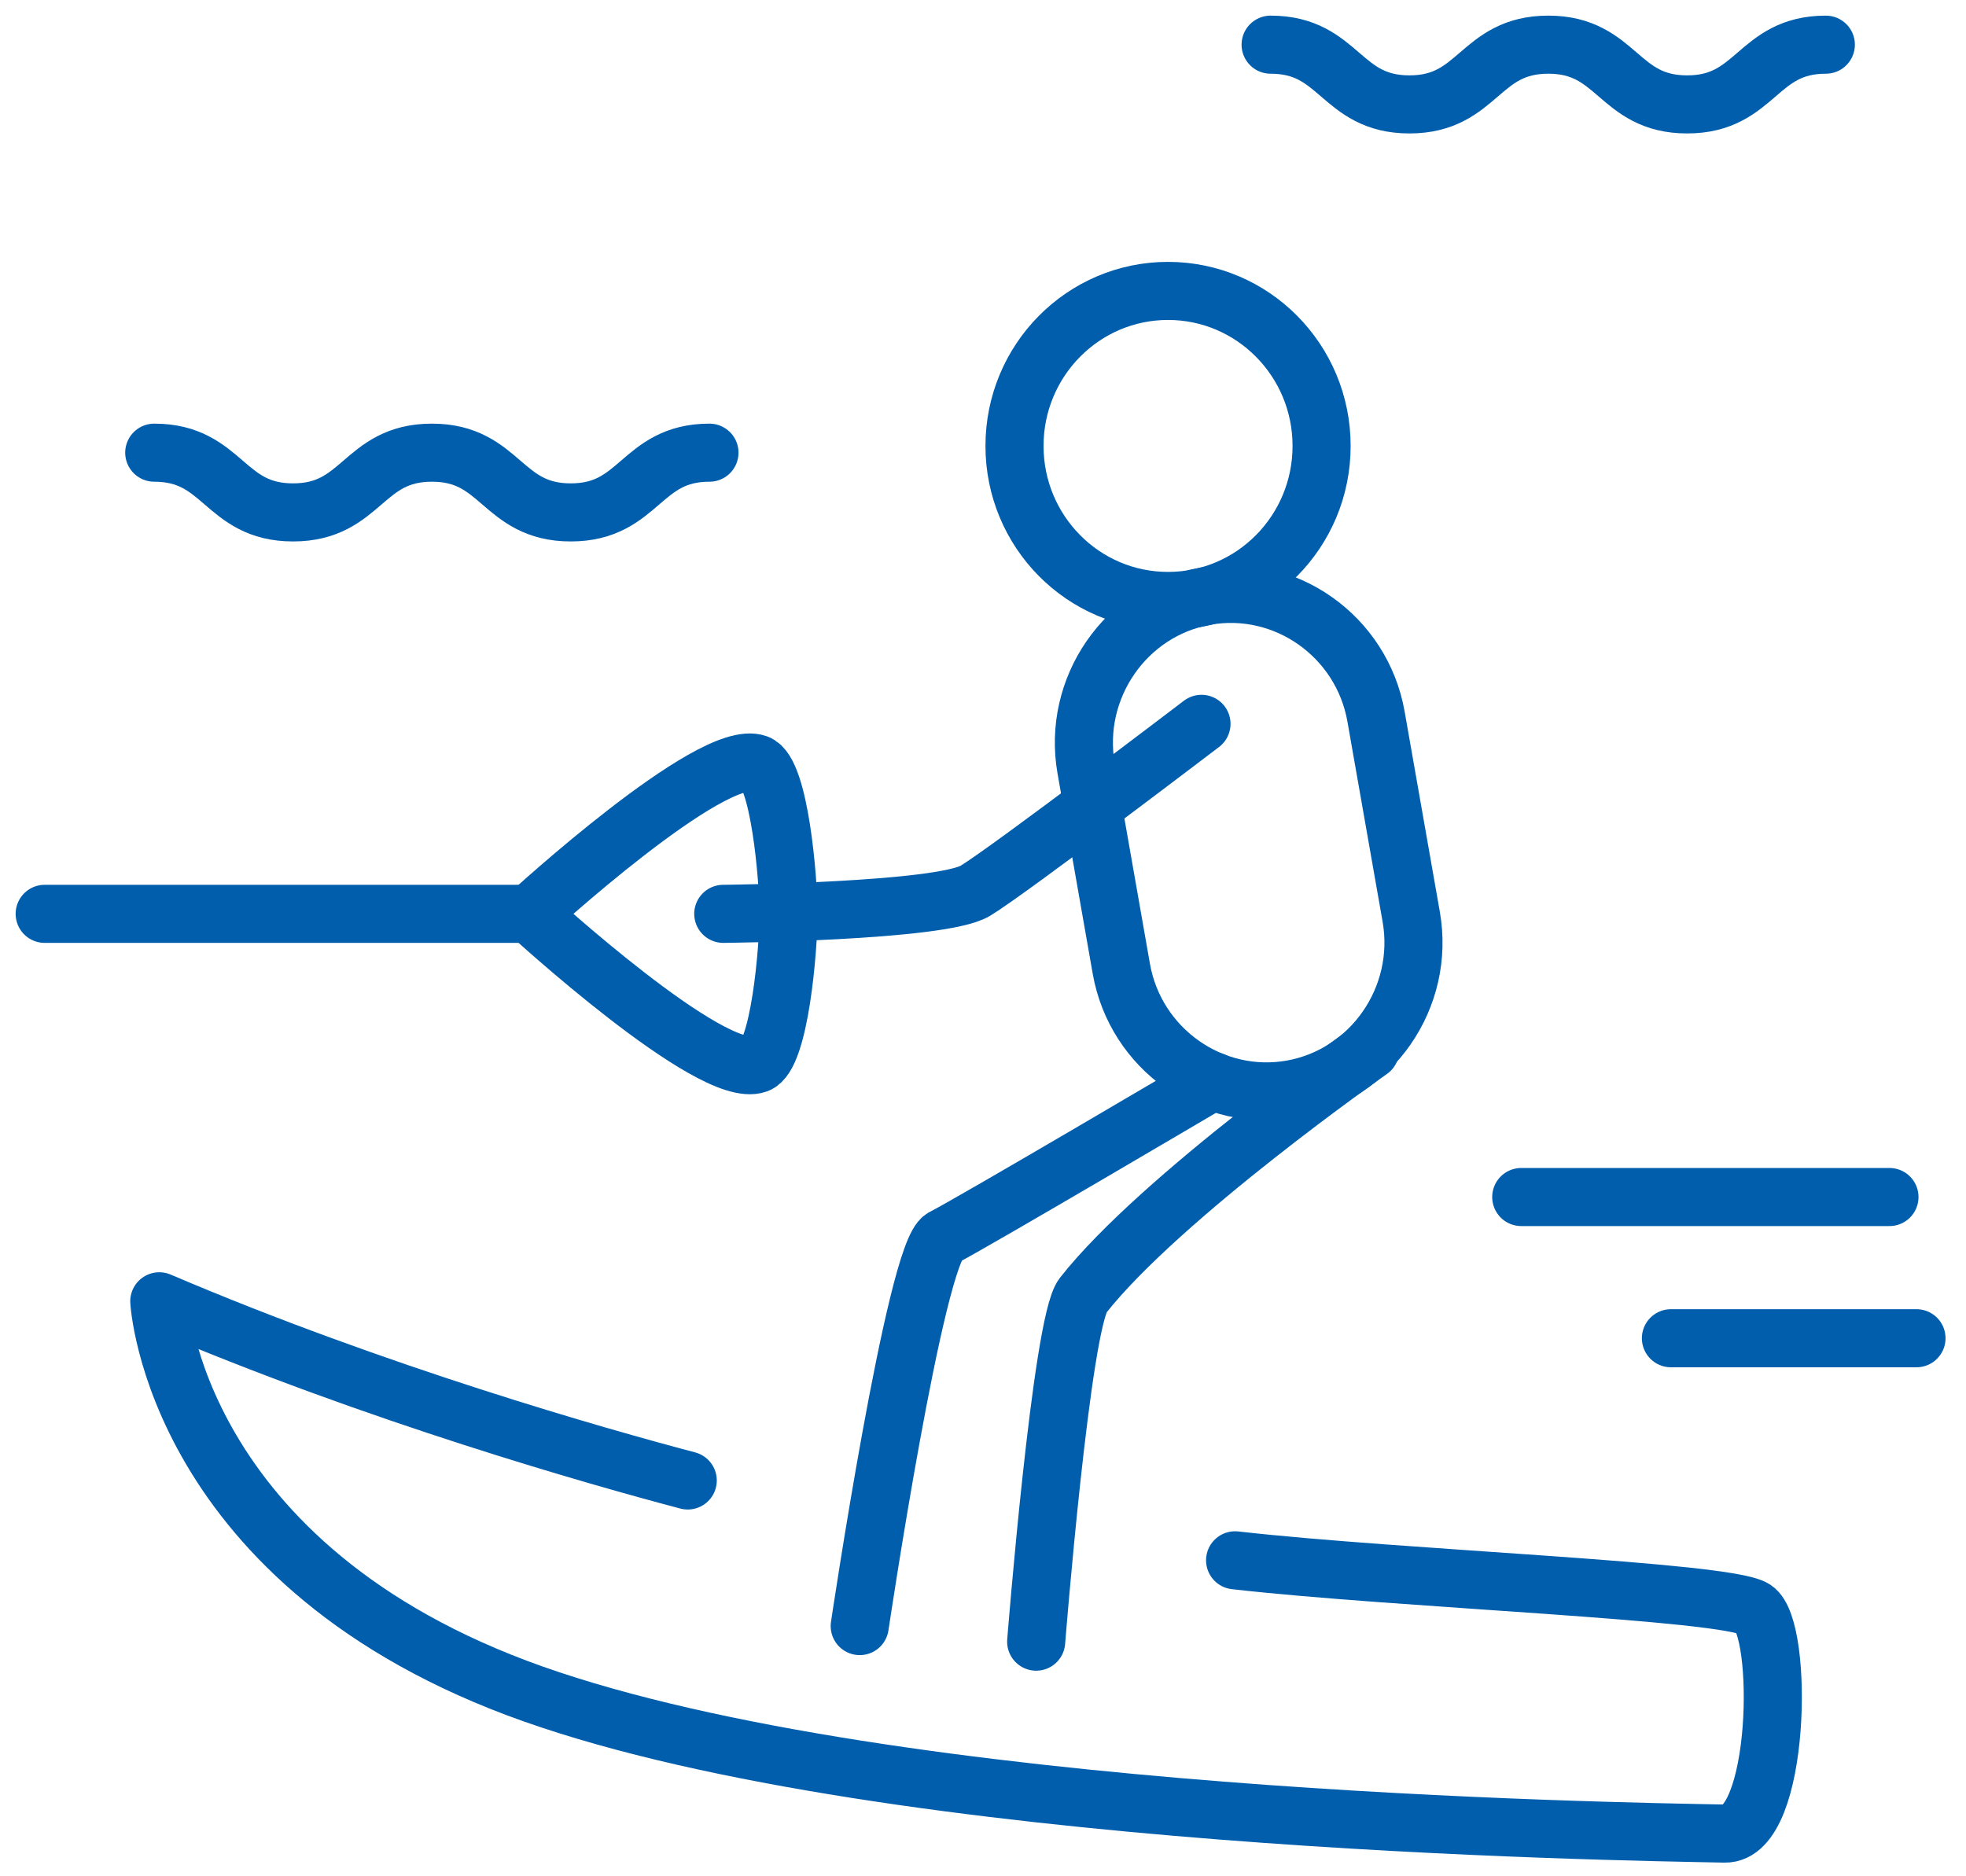<svg width="44" height="42" viewBox="0 0 44 42" fill="none" xmlns="http://www.w3.org/2000/svg">
<path d="M28.437 1C29.991 1 29.991 2.337 31.544 2.337C33.098 2.337 33.098 1 34.652 1C36.205 1 36.205 2.337 37.759 2.337C39.313 2.337 39.313 1 40.863 1" stroke="#005EAD" stroke-width="1.3" stroke-linecap="round" stroke-linejoin="round"/>
<path d="M3.452 10.133C5.006 10.133 5.006 11.47 6.559 11.47C8.113 11.47 8.113 10.133 9.667 10.133C11.22 10.133 11.22 11.47 12.774 11.47C14.328 11.47 14.328 10.133 15.878 10.133" stroke="#005EAD" stroke-width="1.3" stroke-linecap="round" stroke-linejoin="round"/>
<path d="M28.916 24.38C27.133 24.699 25.413 23.486 25.096 21.686L24.308 17.201C23.992 15.401 25.193 13.664 26.976 13.345C28.759 13.026 30.479 14.238 30.796 16.039L31.584 20.523C31.9 22.324 30.699 24.06 28.916 24.38Z" stroke="#005EAD" stroke-width="1.3" stroke-linecap="round" stroke-linejoin="round"/>
<path d="M26.141 13.452C28.039 13.452 29.578 11.899 29.578 9.982C29.578 8.066 28.039 6.512 26.141 6.512C24.243 6.512 22.705 8.066 22.705 9.982C22.705 11.899 24.243 13.452 26.141 13.452Z" stroke="#005EAD" stroke-width="1.3" stroke-linecap="round" stroke-linejoin="round"/>
<path d="M27.143 24.198C27.143 24.198 21.726 27.393 21.108 27.705C20.489 28.018 19.241 36.399 19.241 36.399" stroke="#005EAD" stroke-width="1.3" stroke-linecap="round" stroke-linejoin="round"/>
<path d="M30.666 23.509C30.666 23.509 25.978 26.788 24.238 28.998C23.756 29.61 23.19 36.748 23.19 36.748" stroke="#005EAD" stroke-width="1.3" stroke-linecap="round" stroke-linejoin="round"/>
<path d="M26.89 16.203C26.89 16.203 22.605 19.468 21.83 19.939C21.055 20.409 16.187 20.456 16.187 20.456" stroke="#005EAD" stroke-width="1.3" stroke-linecap="round" stroke-linejoin="round"/>
<path d="M16.946 17.094C15.921 16.724 11.856 20.456 11.856 20.456C11.856 20.456 15.921 24.188 16.946 23.819C17.448 23.637 17.648 21.235 17.648 20.456C17.648 19.677 17.445 17.275 16.946 17.094Z" stroke="#005EAD" stroke-width="1.3" stroke-linecap="round" stroke-linejoin="round"/>
<path d="M11.856 20.456H1" stroke="#005EAD" stroke-width="1.3" stroke-linecap="round" stroke-linejoin="round"/>
<path d="M34.046 26.795H42.287" stroke="#005EAD" stroke-width="1.3" stroke-linecap="round" stroke-linejoin="round"/>
<path d="M37.396 29.956H42.892" stroke="#005EAD" stroke-width="1.3" stroke-linecap="round" stroke-linejoin="round"/>
<path d="M15.392 33.14C13.383 32.609 8.436 31.209 3.565 29.129C3.565 29.129 3.885 35.075 11.936 37.92C19.99 40.765 36.079 40.994 38.601 41.044C39.848 41.071 39.928 36.449 39.263 36.016C38.631 35.606 31.365 35.35 27.642 34.927" stroke="#005EAD" stroke-width="1.3" stroke-linecap="round" stroke-linejoin="round"/>
</svg>
